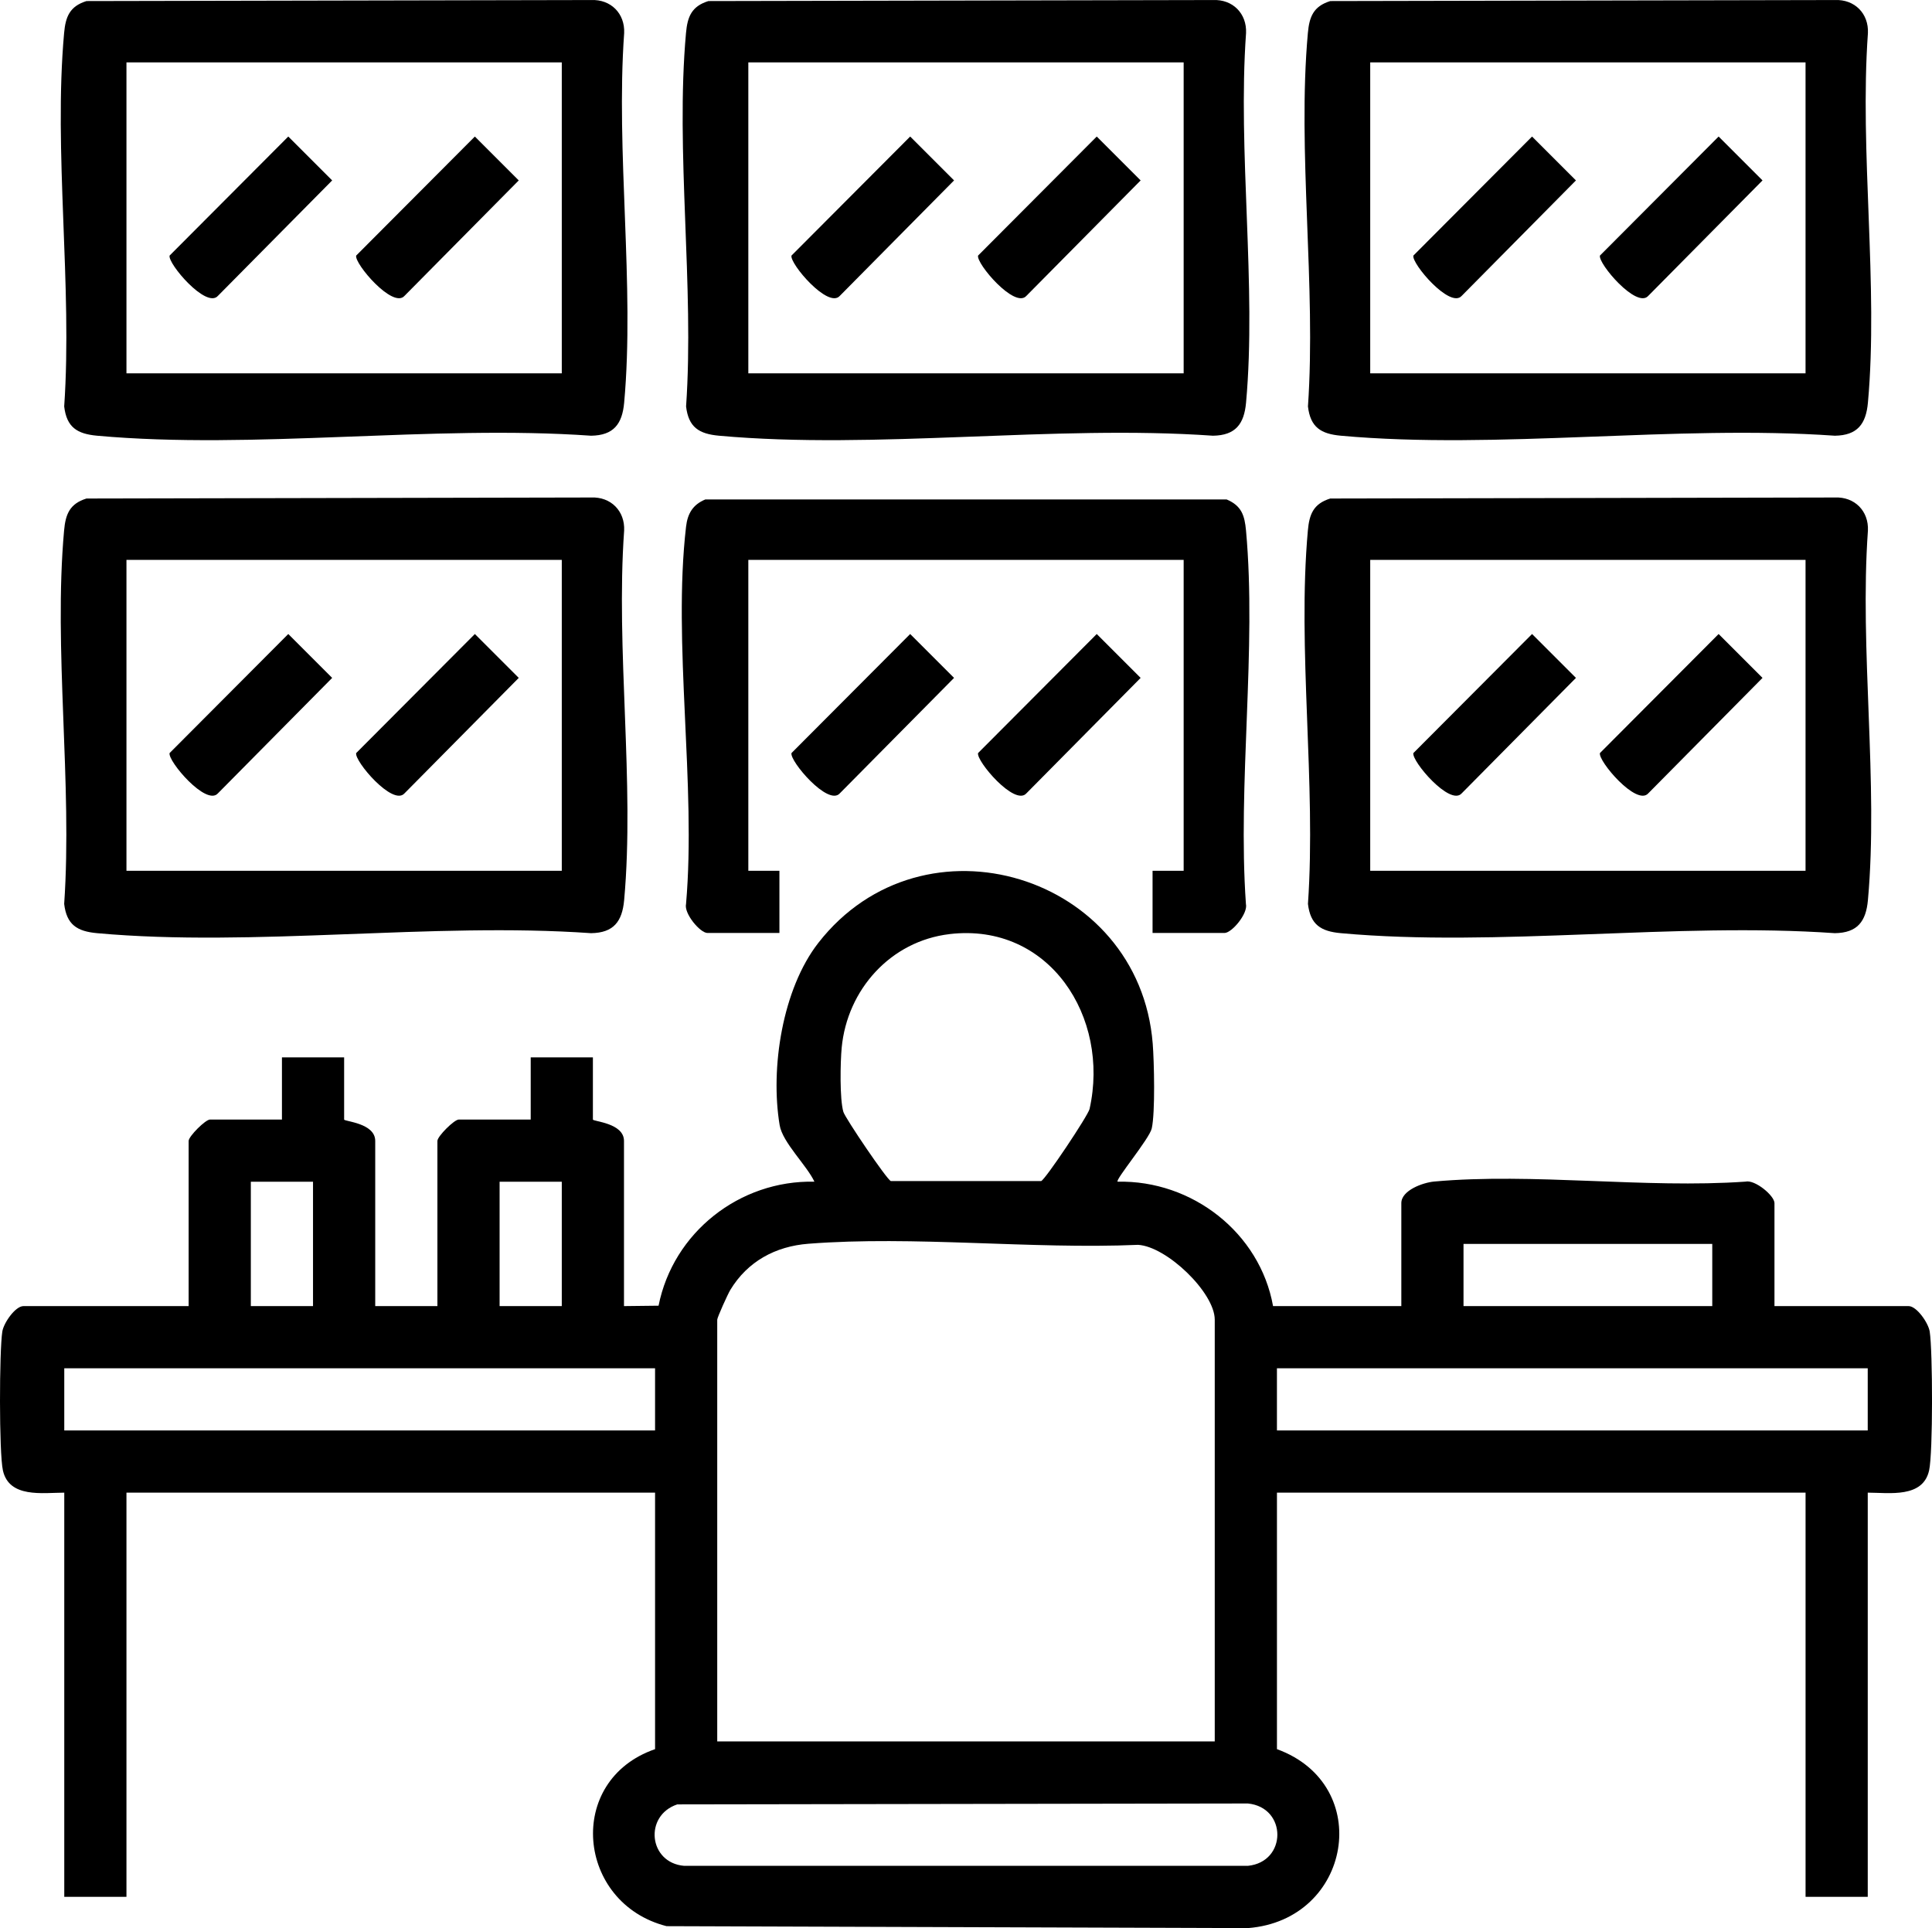 <?xml version="1.0" encoding="UTF-8"?> <svg xmlns="http://www.w3.org/2000/svg" id="Capa_2" data-name="Capa 2" viewBox="0 0 1020.88 1018.89"><g id="Capa_1-2" data-name="Capa 1"><g><path d="M329.71,690.2l18.28-.21c7.69-38.7,42.82-66.4,82.35-65.54-4.08-8.71-16.84-20.7-18.37-29.87-5.02-30.02,1.42-71.95,20.48-96.37,55.47-71.07,169.59-35.95,176.65,53.28.76,9.55,1.37,36.47-.51,44.83-1.21,5.41-19.42,27.19-18.05,28.14,39.33-.89,75.19,26.96,82.15,65.74h67.78v-54.43c0-6.77,11.48-10.86,17.36-11.39,52.21-4.73,111.46,3.77,164.45.05,5.04-1.22,15.36,7.44,15.36,11.34v54.43h70.86c4.29,0,10.45,8.86,11.17,13.47,1.6,10.23,1.76,64.09-.32,73.38-3.28,14.67-20.9,11.78-32.42,11.73v213.6h-32.86v-213.6h-279.32v135.55c51.67,18.79,39.51,90.31-15.32,94.56l-307.22-1.02c-47.51-12.11-53.7-77.09-6.07-93.54v-135.55H66.82v213.6h-32.86v-213.6c-11.53.05-29.14,2.94-32.42-11.73-2.08-9.28-1.92-63.14-.32-73.38.72-4.61,6.89-13.47,11.17-13.47h87.29v-87.29c0-2.42,8.89-11.3,11.3-11.3h38v-32.86h32.86v32.86c0,1.05,16.43,1.77,16.43,11.3v87.29h32.86v-87.29c0-2.42,8.89-11.3,11.3-11.3h38v-32.86h32.86v32.86c0,1.05,16.43,1.77,16.43,11.3v87.29ZM501.77,493.62c-31.16,3.67-54.11,29.33-57.02,60.03-.72,7.63-1.11,27.19.9,33.94.98,3.28,22.98,35.82,25.08,36.54h79.42c2.17-.74,24.8-34.6,25.58-38.09,10.87-48.48-21.25-98.63-73.96-92.43ZM165.4,624.47h-32.86v65.72h32.86v-65.72ZM296.85,624.47h-32.86v65.72h32.86v-65.72ZM641.88,920.22v-222.84c0-14.31-25.42-38.75-40.55-39.55-56.46,2.42-118.32-4.92-174.16-.58-17.41,1.35-32.17,9.34-41.29,24.44-1.33,2.21-6.89,14.49-6.89,15.7v222.84h262.89ZM904.77,657.33h-131.44v32.86h131.44v-32.86ZM346.14,723.06H33.96v32.86h312.18v-32.86ZM986.92,723.06h-312.18v32.86h312.18v-32.86ZM357.87,953.52c-17.72,5.92-15.13,30.88,3.62,32.47h297.89c20.8-2.07,20.76-30.9,0-32.95l-301.52.48Z"></path><path d="M45.69.56L312.35.02c10.45-.46,17.93,7.16,17.46,17.46-4.48,62.93,5.62,133.28,0,195.31-1.02,11.31-5.59,17.28-17.46,17.46-84.08-5.9-178.14,7.51-261.03,0-10.58-.96-16.11-4.47-17.4-15.46,4.4-63.58-5.7-134.63-.05-197.31.78-8.66,2.94-14.14,11.83-16.92ZM296.85,32.98H66.82v164.3h230.03V32.98Z"></path><path d="M374.3.56L640.96.02c10.45-.46,17.93,7.16,17.46,17.46-4.48,62.93,5.62,133.28,0,195.31-1.02,11.31-5.59,17.28-17.46,17.46-84.08-5.9-178.14,7.51-261.03,0-10.58-.96-16.11-4.47-17.4-15.46,4.4-63.58-5.7-134.63-.05-197.31.78-8.66,2.94-14.14,11.83-16.92ZM625.45,32.98h-230.03v164.3h230.03V32.98Z"></path><path d="M702.91.56L969.56.02c10.45-.46,17.93,7.16,17.46,17.46-4.48,62.93,5.62,133.28,0,195.31-1.02,11.31-5.59,17.28-17.46,17.46-84.08-5.9-178.14,7.51-261.03,0-10.58-.96-16.11-4.47-17.4-15.46,4.4-63.58-5.7-134.63-.05-197.31.78-8.66,2.94-14.14,11.83-16.92ZM954.06,32.98h-230.03v164.3h230.03V32.98Z"></path><path d="M702.91,263.44l266.65-.54c10.45-.46,17.93,7.16,17.46,17.46-4.48,62.93,5.62,133.28,0,195.31-1.02,11.31-5.59,17.28-17.46,17.46-84.08-5.9-178.14,7.51-261.03,0-10.58-.96-16.11-4.47-17.4-15.46,4.4-63.58-5.7-134.63-.05-197.31.78-8.66,2.94-14.14,11.83-16.92ZM954.06,295.87h-230.03v164.3h230.03v-164.3Z"></path><path d="M45.69,263.44l266.65-.54c10.45-.46,17.93,7.16,17.46,17.46-4.48,62.93,5.62,133.28,0,195.31-1.02,11.31-5.59,17.28-17.46,17.46-84.08-5.9-178.14,7.51-261.03,0-10.58-.96-16.11-4.47-17.4-15.46,4.4-63.58-5.7-134.63-.05-197.31.78-8.66,2.94-14.14,11.83-16.92ZM296.85,295.87H66.82v164.3h230.03v-164.3Z"></path><path d="M609.02,493.03v-32.86h16.43v-164.3h-230.03v164.3h16.43v32.86h-38c-3.9,0-12.56-10.32-11.34-15.36,5.46-62.91-7.14-137.85,0-199.31.82-7.06,3.63-11.71,10.21-14.44h275.42c7.92,3.33,9.53,8.48,10.26,16.44,5.71,62.6-4.51,133.78-.05,197.31,1.21,5.04-7.44,15.36-11.34,15.36h-38Z"></path><path d="M480.94,335.04l23.19,23.19-60.35,60.99c-6.15,7.01-26.64-17.14-25.55-21.27l62.7-62.9Z"></path><path d="M579.53,335.04l23.19,23.19-60.35,60.99c-6.15,7.01-26.64-17.14-25.55-21.27l62.7-62.9Z"></path><path d="M152.33,72.15l23.19,23.19-60.35,60.99c-6.15,7.01-26.64-17.14-25.55-21.27l62.7-62.9Z"></path><path d="M250.92,72.15l23.19,23.19-60.35,60.99c-6.15,7.01-26.64-17.14-25.55-21.27l62.7-62.9Z"></path><path d="M480.94,72.15l23.19,23.19-60.35,60.99c-6.15,7.01-26.64-17.14-25.55-21.27l62.7-62.9Z"></path><path d="M579.53,72.15l23.19,23.19-60.35,60.99c-6.15,7.01-26.64-17.14-25.55-21.27l62.7-62.9Z"></path><path d="M809.55,72.15l23.19,23.19-60.35,60.99c-6.15,7.01-26.64-17.14-25.55-21.27l62.7-62.9Z"></path><path d="M908.13,72.15l23.19,23.19-60.35,60.99c-6.15,7.01-26.64-17.14-25.55-21.27l62.7-62.9Z"></path><path d="M809.55,335.04l23.19,23.19-60.35,60.99c-6.15,7.01-26.64-17.14-25.55-21.27l62.7-62.9Z"></path><path d="M908.13,335.04l23.19,23.19-60.35,60.99c-6.15,7.01-26.64-17.14-25.55-21.27l62.7-62.9Z"></path><path d="M152.33,335.04l23.19,23.19-60.35,60.99c-6.15,7.01-26.64-17.14-25.55-21.27l62.7-62.9Z"></path><path d="M250.92,335.04l23.19,23.19-60.35,60.99c-6.15,7.01-26.64-17.14-25.55-21.27l62.7-62.9Z"></path></g></g></svg> 